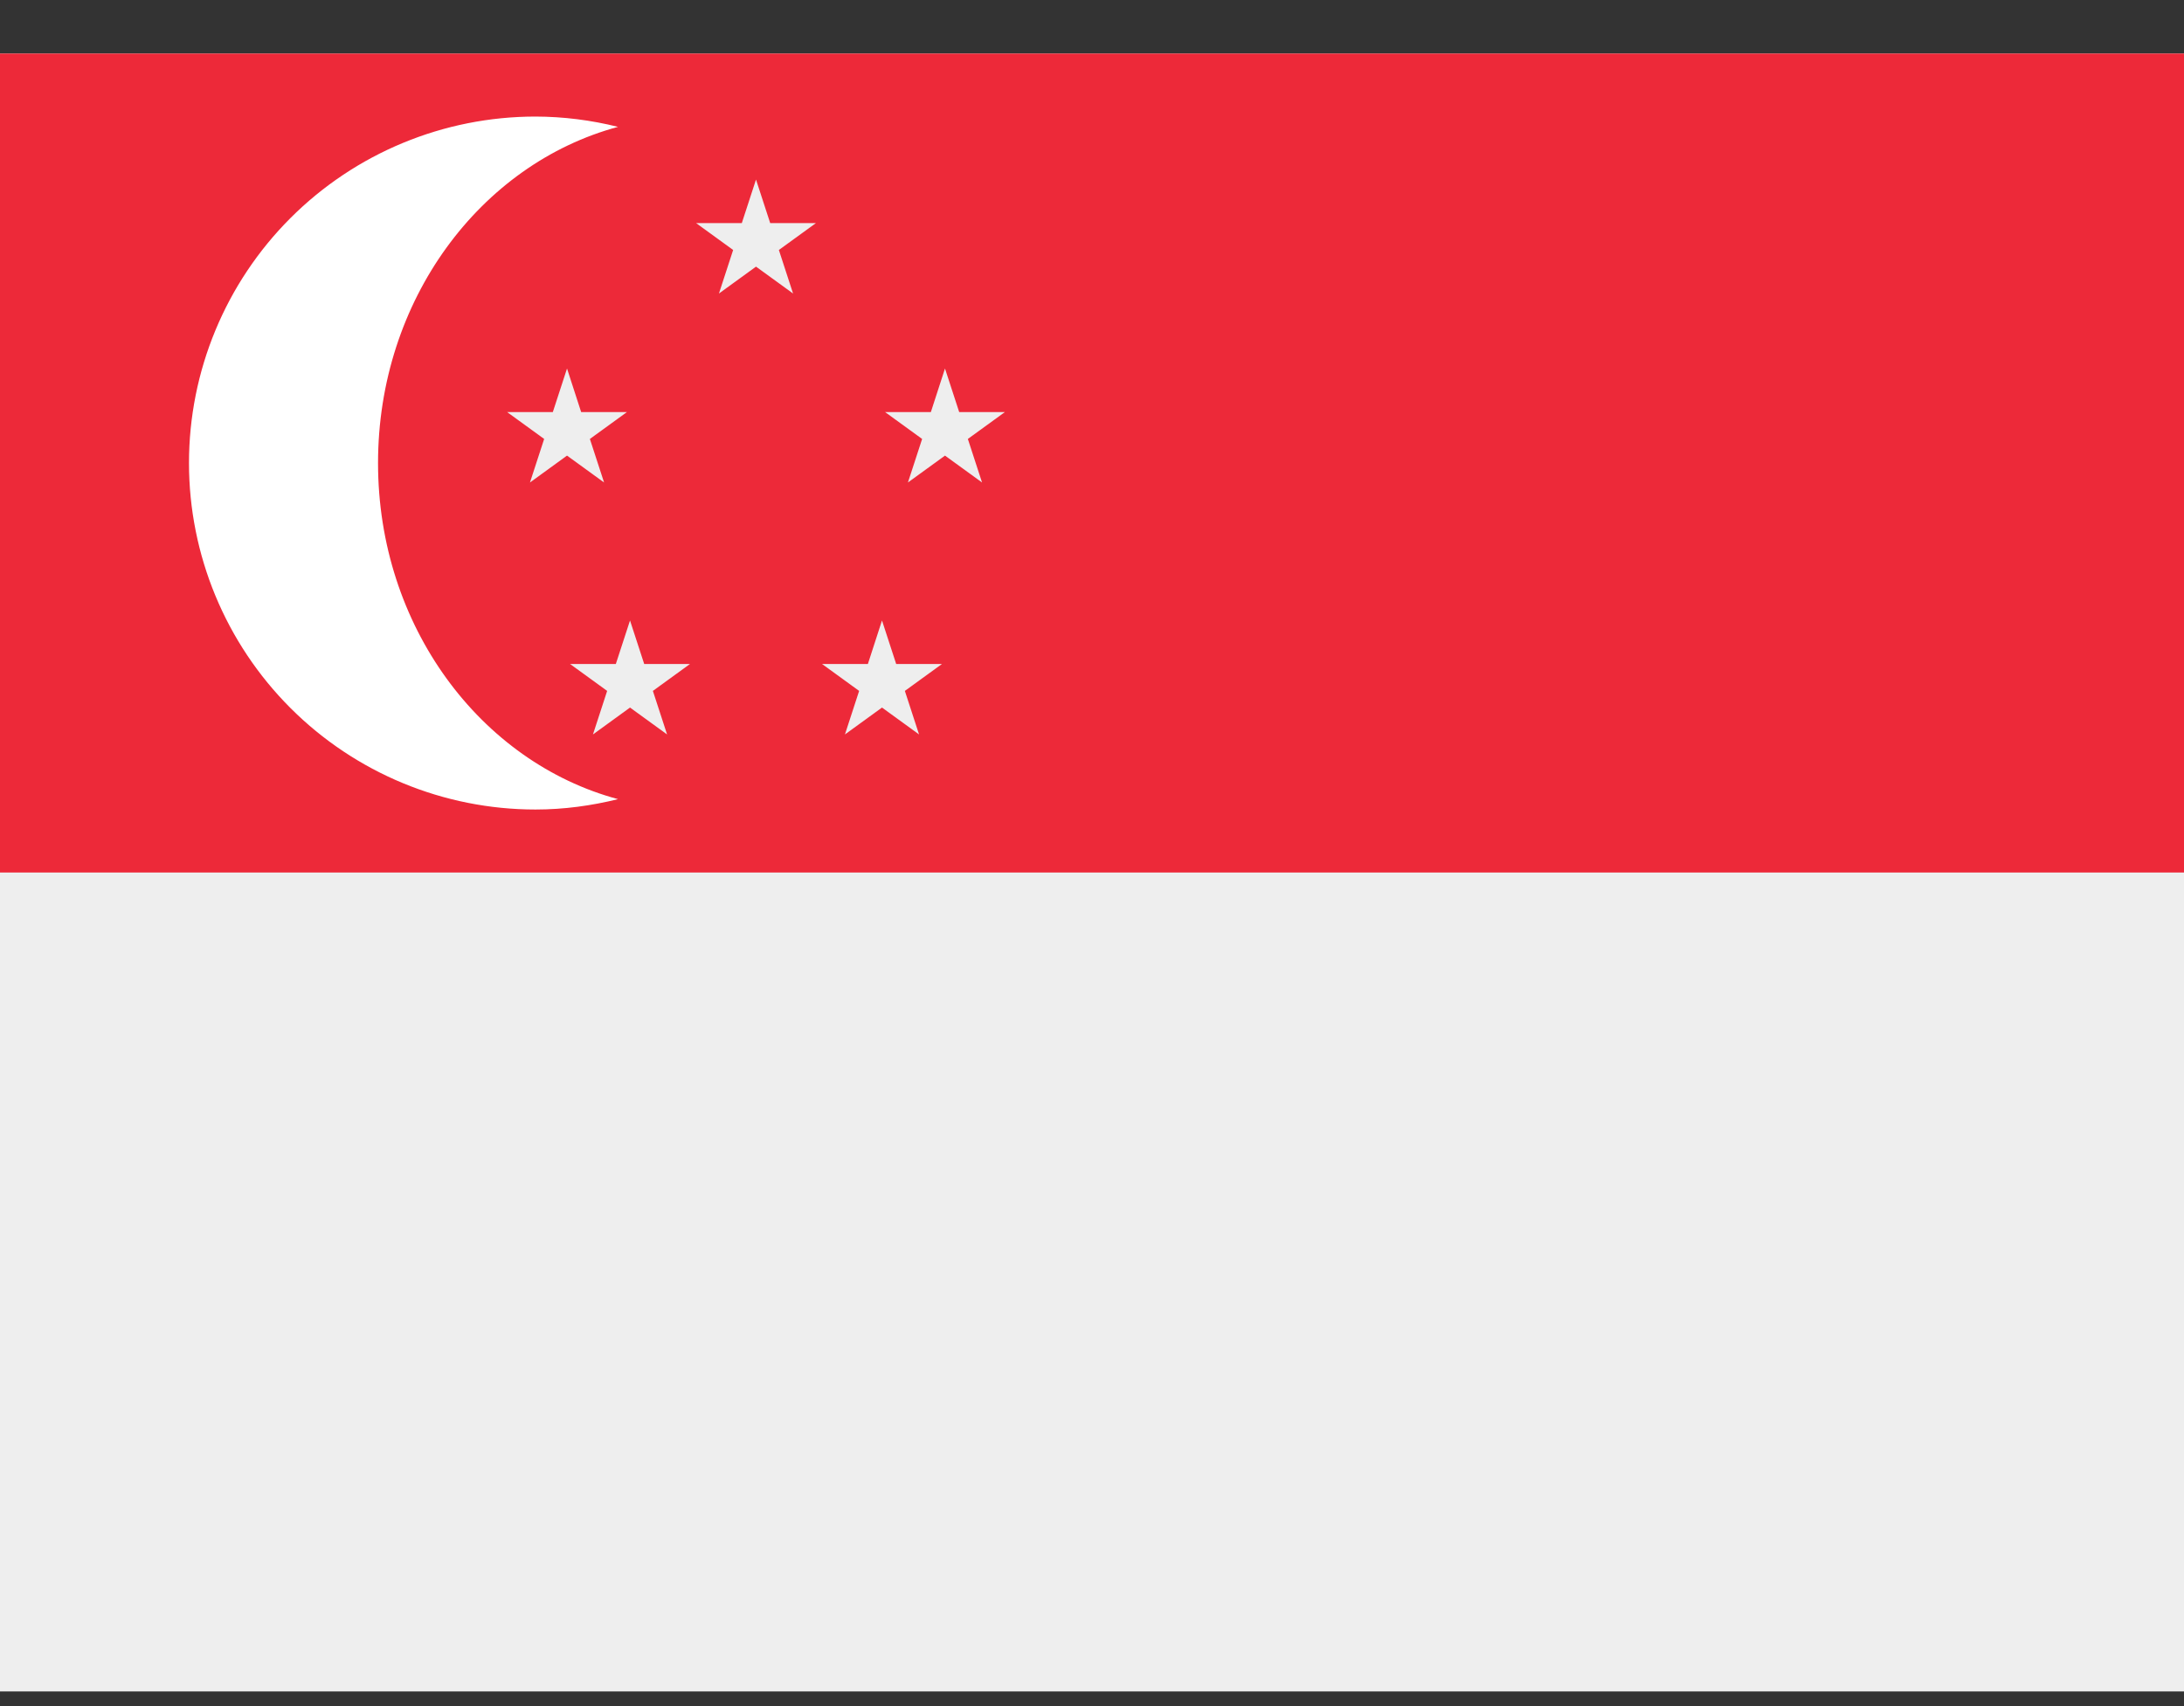 <svg xmlns="http://www.w3.org/2000/svg" width="32" height="25" viewBox="0 0 32 25" fill="none"><rect x="0" y="0" width="32" height="25" fill="#333333" stroke="none"/><rect y="0.785" width="32" height="24" fill="#EEEEEE"></rect><rect y="0.785" width="32" height="12" fill="#ED2939"></rect><path d="M5.539 6.785C5.539 4.399 7.038 2.402 9.055 1.859C8.66 1.76 8.254 1.709 7.846 1.708C6.5 1.708 5.208 2.243 4.256 3.195C3.304 4.147 2.769 5.438 2.769 6.785C2.769 8.131 3.304 9.423 4.256 10.375C5.208 11.327 6.5 11.862 7.846 11.862C8.263 11.862 8.667 11.806 9.055 11.71C7.038 11.168 5.539 9.171 5.539 6.785Z" fill="white"></path><path d="M11.077 2.631L11.285 3.269H11.955L11.412 3.663L11.62 4.301L11.077 3.907L10.534 4.301L10.742 3.663L10.199 3.269H10.869L11.077 2.631ZM9.231 9.092L9.439 9.73H10.109L9.566 10.124L9.774 10.762L9.231 10.368L8.688 10.762L8.896 10.124L8.353 9.73H9.023L9.231 9.092ZM12.923 9.092L13.131 9.73H13.801L13.258 10.124L13.466 10.762L12.923 10.368L12.38 10.762L12.588 10.124L12.045 9.73H12.716L12.923 9.092ZM8.308 5.4L8.515 6.038H9.186L8.643 6.432L8.851 7.07L8.308 6.676L7.765 7.07L7.973 6.432L7.43 6.038H8.1L8.308 5.4ZM13.846 5.4L14.054 6.038H14.724L14.181 6.432L14.389 7.07L13.846 6.676L13.303 7.07L13.511 6.432L12.968 6.038H13.639L13.846 5.4Z" fill="#EEEEEE"></path></svg>